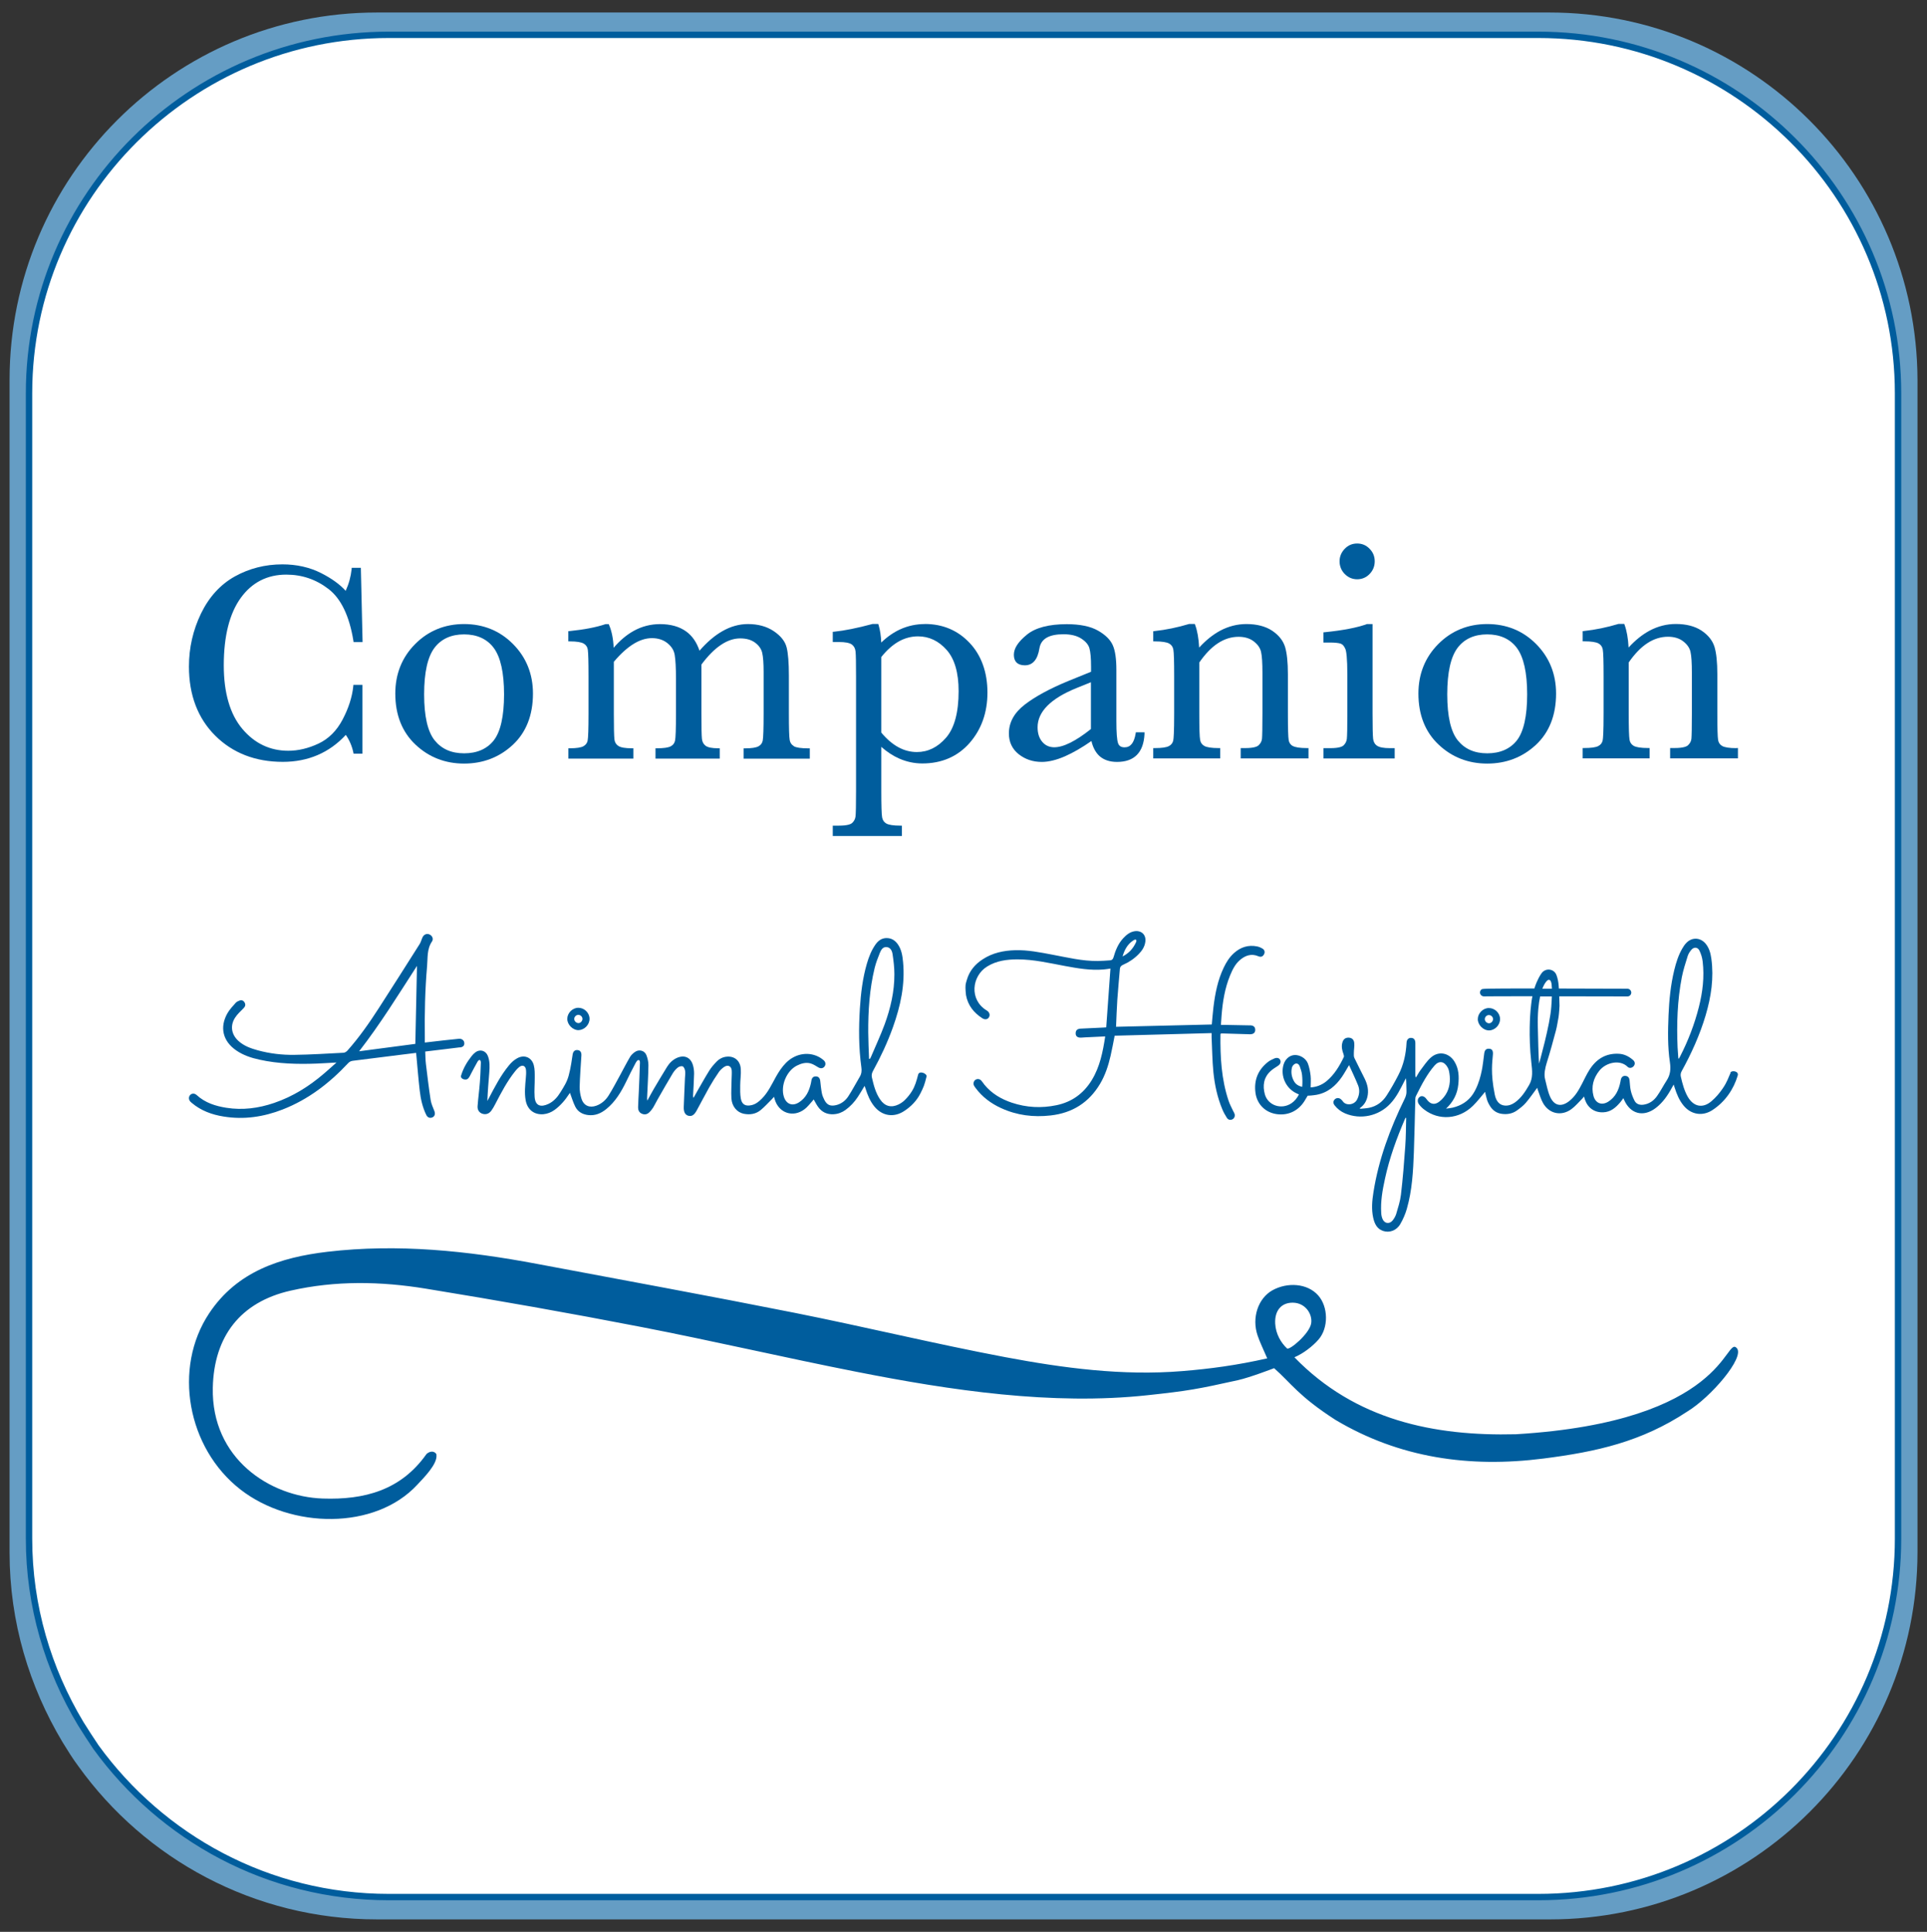 <?xml version="1.0" encoding="UTF-8"?>
<svg id="Layer_2" data-name="Layer 2" xmlns="http://www.w3.org/2000/svg" version="1.1" viewBox="0 0 302.09 302.91">
  <rect x="0" y="0" width="302.09" height="302.91" fill="#333333" stroke="none"/>
  <defs>
    <style>
      .cls-1 {
        fill: #fff;
        stroke: #005d9d;
        stroke-miterlimit: 10;
      }

      .cls-2 {
        fill: #005d9d;
      }

      .cls-2, .cls-3 {
        stroke-width: 0px;
      }

      .cls-3 {
        fill: #659dc4;
      }
    </style>
  </defs>
  <path class="cls-3" d="M242.9,1.96H59.1C27.3,1.96,1.5,27.76,1.5,59.56v183.9c0,10.9,3.1,21,8.3,29.7.8,1.3,1.6,2.6,2.5,3.8,10.4,14.5,27.5,24,46.8,24h183.9c31.8,0,57.6-25.8,57.6-57.6V59.56c-.1-31.8-25.9-57.6-57.7-57.6Z"/>
  <path class="cls-1" d="M241.15,5.46H60.95C29.85,5.46,4.55,30.66,4.55,61.66v179.6c0,10.6,3,20.5,8.1,29,.8,1.3,1.6,2.5,2.4,3.7,10.3,14.2,27,23.5,45.9,23.5h180.2c31.2,0,56.4-25.2,56.4-56.2V61.66c0-31-25.3-56.2-56.4-56.2Z"/>
  <path class="cls-2" d="M68.42,228.13c.18,1.44-2.01,3.6-2.99,4.66-6.62,7.17-19.81,6.93-27.73.77-8.35-6.49-10.63-19.04-4.9-27.65,4.37-6.57,11.19-8.76,18.52-9.63,11.05-1.3,22-.15,32.88,1.9,13.44,2.53,26.9,4.99,40.32,7.66,11.05,2.2,22,4.87,33.06,6.96,9.14,1.72,18.4,2.95,27.73,2.19,4.35-.35,8.6-.92,13.35-2-.66-1.54-1.16-2.54-1.51-3.58-.95-2.78.08-5.84,2.32-7.09,2.33-1.3,5.48-1.12,7.18.8,1.58,1.78,1.65,5.07.06,6.91-.89,1.03-2.39,2.21-3.79,2.79,9.56,9.86,21.89,12.39,34.72,12.07,32.98-1.98,32.78-15.48,34.62-13.52,1.35,1.44-4.08,7.74-7.75,9.96-7.18,4.75-14.24,6.31-22.56,7.37-11.6,1.48-22.57-.09-32.59-6.06-5.79-3.73-6.92-5.72-9.62-8.11,0,0-3.75,1.45-5.67,1.88-6.33,1.4-7.75,1.67-14.18,2.36-14.99,1.62-30.86-.76-45.56-3.66-11.29-2.22-22.51-4.85-33.81-7.04-11.23-2.18-22.49-4.17-33.78-6.01-7.05-1.15-14.14-1.29-21.21.32-7.83,1.78-12,7.16-12.17,15.23-.23,11.08,8.92,17.08,17.24,17.36,6.5.22,12.21-1.28,16.21-6.91.18-.26.67-.5,1.05-.43.25.04.54.24.57.49h0ZM199.91,207.55c.09,1.62.9,2.99,1.85,3.88.37.35,3.53-2.3,3.79-3.93.23-1.44-.9-3.22-2.87-3.24-1.79-.02-2.88,1.22-2.77,3.29h0Z"/>
  <g>
    <path class="cls-2" d="M44.9,90.1c2.45,0,4.67.76,6.62,2.27,1.94,1.5,3.25,4.22,3.88,8.1l.03.21h1.41l-.27-11.65h-1.43l-.02.23c-.12,1.15-.43,2.29-.93,3.38-.9-1-2.18-1.93-3.83-2.77-1.81-.92-3.86-1.38-6.09-1.38-2.69,0-5.2.64-7.45,1.89-2.26,1.26-4.05,3.22-5.31,5.82-1.25,2.59-1.89,5.38-1.89,8.31,0,4.47,1.39,8.12,4.12,10.84s6.29,4.11,10.59,4.11c3.96,0,7.29-1.42,9.88-4.23.56.81.96,1.73,1.18,2.75l.04.2h1.39v-10.8h-1.42l-.02.23c-.17,1.66-.73,3.42-1.67,5.21-.93,1.77-2.21,3.04-3.79,3.78-1.6.75-3.19,1.12-4.73,1.12-2.86,0-5.28-1.15-7.2-3.43-1.93-2.29-2.91-5.64-2.91-9.97,0-4.58.9-8.14,2.67-10.58,1.75-2.42,4.15-3.64,7.13-3.64h0Z"/>
    <path class="cls-2" d="M72.76,97.85c-3.02,0-5.6,1.05-7.67,3.13s-3.12,4.69-3.12,7.77c0,3.33,1.06,6.02,3.16,8,2.09,1.98,4.66,2.98,7.62,2.98s5.53-.98,7.63-2.93c2.1-1.95,3.17-4.66,3.17-8.05,0-3.07-1.05-5.67-3.12-7.76-2.07-2.09-4.66-3.14-7.69-3.14ZM77.4,116.1c-1.06,1.34-2.63,2.02-4.64,2.02s-3.52-.68-4.61-2.02c-1.1-1.36-1.66-3.78-1.66-7.22s.55-5.88,1.62-7.3c1.06-1.4,2.63-2.11,4.64-2.11s3.6.71,4.65,2.12c1.07,1.43,1.62,3.88,1.62,7.29s-.55,5.86-1.62,7.22h0Z"/>
    <path class="cls-2" d="M124.45,116.99c-.36-.21-.57-.51-.65-.94-.09-.48-.13-1.88-.13-4.16v-5.94c0-2.02-.12-3.52-.35-4.43-.24-.96-.92-1.82-2.04-2.57-1.1-.73-2.45-1.1-4.03-1.1-1.37,0-2.74.38-4.06,1.15-1.2.69-2.39,1.71-3.53,3.03-.44-1.31-1.13-2.32-2.08-3.01-1.06-.77-2.44-1.16-4.11-1.16-1.47,0-2.87.36-4.14,1.07-1.1.61-2.16,1.5-3.13,2.64-.06-1.41-.3-2.6-.71-3.56l-.06-.15h-.49c-1.47.5-3.36.86-5.62,1.09l-.23.02v1.6h.25c1.06,0,1.79.12,2.18.35.36.22.57.53.63.97.07.49.11,1.87.11,4.11v5.91c0,2.36-.05,3.78-.14,4.22-.08.39-.3.68-.66.88-.38.21-1.1.32-2.11.32h-.25v1.62h10.19v-1.62h-.25c-1.02,0-1.73-.12-2.11-.37-.35-.23-.56-.57-.61-1.03-.06-.52-.09-1.87-.09-4.02v-8.14c1.03-1.23,2.06-2.16,3.05-2.78.99-.62,1.98-.93,2.92-.93s1.78.26,2.42.78c.65.52,1.03,1.12,1.15,1.85.13.77.2,2.02.2,3.74v5.48c0,2.37-.05,3.8-.15,4.24-.09.39-.31.68-.67.87-.39.21-1.11.31-2.14.31h-.25v1.62h10.07v-1.62h-.25c-.95,0-1.61-.13-1.96-.39-.34-.26-.53-.61-.58-1.08-.06-.53-.08-1.85-.08-3.95v-7.71c1.02-1.37,2.05-2.41,3.06-3.08,1-.68,2.02-1.02,3.01-1.02s1.76.23,2.36.68c.59.44.96.98,1.1,1.59.15.65.22,1.65.22,2.96v6.59c0,2.34-.05,3.75-.14,4.21-.08.4-.3.69-.66.89-.38.21-1.09.32-2.09.32h-.25v1.62h10.38v-1.62h-.25c-1.11,0-1.87-.11-2.25-.33l-.02-.02Z"/>
    <path class="cls-2" d="M144.98,97.85c-1.35,0-2.65.28-3.86.83-1.05.48-2.04,1.17-2.97,2.07-.04-1.04-.18-1.95-.41-2.73l-.06-.18h-.9c-2.41.65-4.43,1.05-6,1.21l-.23.02v1.6h.98c.97,0,1.64.13,2,.38.34.25.53.6.59,1.08.06.54.08,1.87.08,3.96v17.96c0,2.19-.03,3.52-.08,3.96-.05.4-.22.74-.53,1.03-.21.19-.73.42-2.06.42h-.98v1.62h10.84v-1.62h-.25c-1.09,0-1.83-.12-2.21-.34-.35-.21-.56-.52-.64-.95-.09-.48-.13-1.87-.13-4.13v-6.93c.89.79,1.84,1.41,2.82,1.84,1.15.5,2.36.76,3.61.76,3.04,0,5.53-1.08,7.4-3.2,1.86-2.12,2.81-4.78,2.81-7.92s-.94-5.83-2.8-7.79c-1.86-1.97-4.22-2.96-7.02-2.96h-.01ZM150.28,108.37c0,3.34-.66,5.79-1.97,7.3-1.3,1.5-2.83,2.25-4.57,2.25-1.03,0-2.02-.26-2.95-.78-.92-.51-1.8-1.27-2.63-2.27v-11.85c.86-1.08,1.77-1.89,2.72-2.43.95-.54,1.98-.81,3.04-.81,1.72,0,3.22.71,4.47,2.11,1.26,1.41,1.89,3.59,1.89,6.47h0Z"/>
    <path class="cls-2" d="M178.03,115.02c-.24,1.45-.8,2.16-1.73,2.16-.54,0-.86-.2-1.02-.63-.18-.5-.27-1.68-.27-3.51v-7.99c0-1.74-.18-3.01-.56-3.87-.38-.87-1.17-1.65-2.34-2.31-1.16-.66-2.81-1-4.88-1-2.8,0-4.9.55-6.24,1.64-1.38,1.12-2.05,2.15-2.05,3.16,0,1.08.6,1.65,1.73,1.65,1.23,0,2-.9,2.28-2.67.25-1.48,1.49-2.2,3.78-2.2,1.15,0,2.09.23,2.78.68.68.44,1.11.95,1.27,1.5.17.59.26,1.56.26,2.9v.8l-3.59,1.46c-2.86,1.18-5.13,2.41-6.76,3.66-1.68,1.28-2.53,2.81-2.53,4.55,0,1.35.52,2.45,1.54,3.26,1.01.8,2.22,1.21,3.61,1.21,1.08,0,2.31-.3,3.66-.89,1.25-.55,2.64-1.35,4.13-2.39.23,1,.65,1.79,1.24,2.34.68.62,1.61.94,2.77.94,2.71,0,4.16-1.47,4.31-4.37v-.27s-1.36,0-1.36,0l-.03.21h0ZM171.02,106.98v7.33c-1.18.95-2.27,1.66-3.22,2.14-2.01,1-3.48.96-4.4-.12-.49-.57-.74-1.34-.74-2.29,0-2.43,2.04-4.5,6.07-6.14l2.28-.92h0Z"/>
    <path class="cls-2" d="M202.66,116.98c-.36-.21-.57-.52-.64-.95-.08-.48-.12-1.87-.12-4.14v-6.18c0-1.85-.15-3.28-.44-4.26-.31-1.01-1-1.87-2.05-2.57-1.04-.68-2.39-1.03-4.02-1.03-1.42,0-2.8.35-4.1,1.04-1.14.61-2.25,1.5-3.3,2.65-.08-1.45-.29-2.63-.62-3.53l-.06-.17h-.9c-1.83.55-3.64.92-5.39,1.11l-.23.03v1.59h.25c1.11,0,1.86.12,2.25.34.36.21.58.52.65.94.09.47.13,1.87.13,4.14v5.89c0,2.97-.08,3.95-.15,4.25-.09.38-.31.67-.68.86-.4.21-1.14.31-2.2.31h-.25v1.62h10.5v-1.62h-.25c-1.11,0-1.86-.12-2.25-.34-.36-.21-.58-.52-.65-.95-.09-.48-.13-1.87-.13-4.14v-7.99c.92-1.33,1.89-2.35,2.92-3.02,1.02-.67,2.11-1.01,3.23-1.01.97,0,1.77.24,2.39.72.62.47,1,1.03,1.14,1.63.15.65.22,1.75.22,3.29v6.38c0,2.19-.03,3.52-.07,3.96-.04.39-.21.73-.53,1.03-.21.2-.74.44-2.1.44h-.71v1.62h10.63v-1.62h-.25c-1.09,0-1.84-.12-2.23-.34h0Z"/>
    <path class="cls-2" d="M215.86,116.93c-.35-.25-.54-.6-.6-1.08-.06-.53-.09-1.86-.09-3.96v-14.04h-.87c-1.55.57-3.77.99-6.6,1.28l-.23.02v1.6h.91c.87,0,1.48.06,1.81.18.29.1.53.38.72.83.14.33.31,1.32.31,4.15v5.99c0,2.19-.03,3.52-.08,3.96-.05.4-.22.74-.53,1.03-.21.19-.73.42-2.06.42h-1.07v1.62h11.16v-1.62h-.76c-.97,0-1.65-.13-2-.38h0Z"/>
    <path class="cls-2" d="M212.76,90.83c.76,0,1.42-.28,1.95-.83.53-.55.8-1.21.8-1.99s-.27-1.42-.8-1.96c-.53-.55-1.18-.83-1.95-.83s-1.42.28-1.95.83-.81,1.21-.81,1.96.27,1.45.81,1.99c.54.55,1.2.83,1.95.83Z"/>
    <path class="cls-2" d="M233.15,97.85c-3.02,0-5.6,1.05-7.67,3.13s-3.12,4.69-3.12,7.77c0,3.33,1.06,6.02,3.16,8,2.09,1.98,4.66,2.98,7.62,2.98s5.53-.98,7.63-2.93c2.1-1.95,3.17-4.66,3.17-8.05,0-3.07-1.05-5.67-3.12-7.76-2.07-2.09-4.66-3.14-7.69-3.14h0ZM237.79,116.1c-1.06,1.34-2.63,2.02-4.64,2.02s-3.52-.68-4.61-2.02c-1.1-1.36-1.66-3.78-1.66-7.22s.55-5.88,1.62-7.3c1.06-1.4,2.63-2.11,4.64-2.11s3.6.71,4.65,2.12c1.07,1.43,1.62,3.88,1.62,7.29s-.55,5.86-1.62,7.22h0Z"/>
    <path class="cls-2" d="M272.21,117.31c-1.09,0-1.84-.12-2.23-.34-.36-.21-.57-.52-.64-.95-.08-.48-.12-1.87-.12-4.14v-6.18c0-1.85-.15-3.28-.44-4.26-.31-1.01-1-1.87-2.05-2.57-1.04-.68-2.39-1.03-4.02-1.03-1.42,0-2.8.35-4.1,1.04-1.14.61-2.25,1.5-3.3,2.65-.08-1.45-.29-2.63-.62-3.53l-.06-.17h-.9c-1.83.55-3.64.92-5.39,1.11l-.23.03v1.59h.25c1.11,0,1.86.12,2.25.34.36.21.58.52.65.94.09.47.13,1.87.13,4.14v5.89c0,2.97-.08,3.95-.15,4.25-.09.38-.31.67-.68.86-.4.21-1.14.31-2.2.31h-.25v1.62h10.5v-1.62h-.25c-1.11,0-1.86-.12-2.25-.34-.36-.21-.58-.52-.65-.95-.09-.48-.13-1.87-.13-4.14v-7.99c.92-1.33,1.89-2.35,2.92-3.02,1.02-.67,2.11-1.01,3.23-1.01.97,0,1.77.24,2.39.72.62.47,1,1.03,1.14,1.63.15.65.22,1.75.22,3.29v6.38c0,2.19-.03,3.52-.07,3.96-.04.39-.21.73-.53,1.03-.21.2-.74.44-2.1.44h-.71v1.62h10.63v-1.62h-.26Z"/>
  </g>
  <g>
    <path class="cls-2" d="M143.95,168.44c-.29,1.11-.5,1.86-1,2.67-.3.49-.68.95-1.09,1.36-.28.29-.63.52-.98.7-1.16.57-2.17.3-2.9-.77-.71-1.03-1.01-2.23-1.29-3.43-.09-.38-.02-.69.16-1.03,1.22-2.22,2.29-4.51,3.14-6.89,1.18-3.31,1.92-6.68,1.58-10.22-.09-.97-.24-1.94-.82-2.77-.45-.64-1.05-1-1.85-.97-.74.03-1.26.45-1.66,1.02-.64.91-1.03,1.93-1.34,2.98-.67,2.3-.95,4.66-1.1,7.04-.19,3.07-.19,6.15.23,9.2.08.56.04,1.03-.25,1.51-.61,1.02-1.15,2.08-1.8,3.07-.44.67-1.08,1.17-1.9,1.37-.89.21-1.43,0-1.85-.82-.17-.33-.32-.69-.39-1.06-.12-.62-.18-1.26-.25-1.89-.05-.46-.27-.71-.66-.73-.41-.02-.65.2-.73.65-.03.15-.04.3-.08.44-.27,1.21-.78,2.29-1.87,2.98-1.04.66-2.01.27-2.37-.9-.53-1.72.42-4.02,2.02-4.85.69-.35,1.43-.57,2.19-.35.41.12.8.38,1.17.6.36.22.74.2.98-.1.24-.3.21-.7-.09-.98-.17-.15-.36-.29-.55-.41-1.66-1.02-3.83-.75-5.36.77-.65.65-1.17,1.44-1.62,2.25-.66,1.19-1.23,2.44-2.22,3.42-.44.44-.93.83-1.56.98-.97.23-1.55-.09-1.71-1.06-.11-.66-.1-1.34-.09-2.02,0-.86.15-1.73.09-2.59-.08-1.3-1-2.05-2.23-1.92-.63.06-1.17.36-1.6.81-.41.43-.81.89-1.12,1.39-.66,1.06-1.26,2.15-1.88,3.22-.2.34-.38.69-.58,1.04-.07-.15-.08-.27-.07-.4.06-1.14.14-2.27.16-3.41,0-.44-.05-.9-.18-1.32-.36-1.24-1.36-1.66-2.54-1.13-.65.3-1.14.79-1.51,1.38-.71,1.15-1.4,2.31-2.09,3.48-.35.6-.68,1.22-1.01,1.83-.05-.21-.04-.41-.03-.6.07-1.65.18-3.3.2-4.95,0-.53-.12-1.08-.31-1.57-.27-.73-1.15-.97-1.79-.52-.3.21-.59.46-.77.77-.56.95-1.06,1.94-1.59,2.91-.59,1.06-1.14,2.15-1.79,3.17-.45.71-1.09,1.28-1.91,1.58-1.08.39-1.98,0-2.33-1.08-.19-.59-.3-1.25-.29-1.87.04-1.63.17-3.27.27-4.9.03-.5-.15-.8-.54-.86-.44-.07-.75.16-.83.68-.09.62-.3,2.15-.62,3.31-.28,1.03-.74,1.72-1.3,2.63-.46.75-1.06,1.43-1.87,1.81-1.18.56-2.07.34-2.17-1.11-.07-.99.03-2,.02-2.99,0-.66.02-1.34-.15-1.97-.32-1.22-1.48-1.7-2.59-1.09-.5.27-.95.68-1.3,1.12-1.31,1.58-2.24,3.41-3.19,5.22-.06.12-.13.24-.2.36.06-1.5.18-2.97.3-4.44.07-.89.11-1.79-.23-2.64-.33-.82-1.23-1.08-1.94-.55-.23.17-.43.38-.6.6-.72.92-1.28,1.84-1.66,3.08-.12.41.51.71.94.55.3-.12.49-.6.62-.85.33-.63.67-1.27,1.02-1.89.07-.12.22-.32.36-.28s.17.28.17.42c-.04,1.05-.07,2.11-.16,3.16-.09,1.21-.26,2.42-.35,3.63-.05.61.25,1.03.71,1.2.54.19,1.06.05,1.44-.46.23-.31.42-.66.6-1,.94-1.81,1.88-3.63,3.17-5.23.18-.22.37-.43.59-.61.53-.41,1.02-.21,1.08.47.04.41.01.84-.03,1.26-.1,1.15-.23,2.29-.03,3.44.25,1.48,1.31,2.33,2.77,2.22.65-.06,1.23-.29,1.76-.67.94-.68,1.66-1.54,2.29-2.5.06-.09.13-.18.13-.18.27.71.48,1.47.83,2.16.4.8,1.12,1.21,2.02,1.32,1.12.13,2.04-.28,2.87-.96,1.41-1.15,2.31-2.67,3.09-4.27.47-.97.95-1.94,1.46-2.89.11-.2.3-.56.53-.5.22.07.17.46.16.68-.04,1.38-.1,2.76-.16,4.14-.04.86-.1,1.73-.12,2.6,0,.41.15.78.55.97.42.2.83.15,1.17-.16.24-.22.46-.5.64-.78.27-.44.48-.91.74-1.35.77-1.35,1.54-2.7,2.34-4.03.21-.34.48-.66.8-.91.19-.15.56-.26.76-.17.19.09.33.44.37.68.06.37,0,.76-.02,1.13-.06,1.51-.14,3.03-.19,4.55-.03.78.22,1.23.69,1.37.53.15.92-.06,1.33-.8.67-1.21,1.29-2.44,1.97-3.64.47-.83.99-1.65,1.53-2.43.22-.31.53-.59.85-.8.57-.36,1.1-.09,1.15.58.03.44-.01.89-.02,1.34-.01,1.01-.09,2.03-.03,3.04.08,1.27.89,2.2,1.95,2.41.97.19,1.89.04,2.65-.59.63-.52,1.18-1.14,1.77-1.72.1-.1.18-.22.3-.36.05.17.08.29.12.4.63,2.16,2.88,2.92,4.67,1.56.47-.35.83-.85,1.23-1.28.08-.08.14-.18.21-.26.23.4.42.79.67,1.14.59.84,1.41,1.24,2.44,1.18.68-.03,1.3-.26,1.85-.65.79-.57,1.44-1.27,1.97-2.08.36-.55.69-1.12,1.03-1.68.02,0,.03,0,.04.02.05.12.09.25.13.38.32,1.01.71,1.98,1.4,2.82,1.21,1.47,3.01,1.75,4.61.72,1.11-.71,2.02-1.65,2.6-2.81.5-1.01.61-1.25.95-2.62.12-.48-1.14-.99-1.31-.32h0ZM136.36,166.03h-.12c-.05-1.38-.12-2.75-.13-4.13-.02-3.4.2-6.79,1-10.1.2-.82.51-1.62.83-2.41.18-.44.45-.93,1.04-.89.62.05.86.59.94,1.08.16,1.05.29,2.12.29,3.18.01,2.71-.6,5.32-1.52,7.84-.63,1.72-1.42,3.39-2.13,5.08-.05.12-.12.24-.19.35h0Z"/>
    <path class="cls-2" d="M72.11,164.24c.53-.07.73-.33.67-.77-.05-.37-.41-.63-.84-.59-.77.07-1.54.15-2.3.24-.99.11-1.98.23-3.04.35v-.83c-.05-3.71.03-7.42.35-11.12.12-1.32-.05-2.7.78-3.91.27-.4.02-.9-.4-1.09-.41-.18-.86-.02-1.08.43-.17.34-.25.72-.44,1.04-2.13,3.36-4.25,6.72-6.41,10.06-1.5,2.33-3.09,4.61-4.94,6.69-.15.16-.39.32-.6.33-2.57.13-5.14.3-7.7.33-1.93.03-3.87-.2-5.74-.71-1.1-.3-2.17-.68-3.04-1.47-1.11-1.01-1.34-2.4-.52-3.66.36-.56.88-1.02,1.35-1.5.27-.28.31-.57.13-.88-.17-.3-.47-.42-.8-.29-.21.08-.44.18-.59.35-.45.52-.94,1.02-1.28,1.61-1.27,2.21-.75,4.4,1.36,5.85,1.11.77,2.37,1.18,3.67,1.46,2.94.65,5.93.72,8.92.61,1-.04,2.01-.11,3.13-.17-.7.62-1.3,1.18-1.93,1.71-2.34,2.01-4.91,3.63-7.85,4.63-2.43.83-4.93,1.16-7.47.76-1.71-.27-3.34-.78-4.67-2-.33-.3-.76-.29-1.02,0-.27.3-.25.74.06,1.06.06.06.12.11.18.16,1.45,1.23,3.17,1.86,5.01,2.15,3.17.52,6.25.06,9.24-1.1,4.03-1.57,7.36-4.14,10.28-7.27.21-.22.43-.33.73-.37,2.58-.32,5.15-.65,7.73-.97.72-.09,1.44-.18,2.19-.27.02.18.03.33.05.47.17,1.82.31,3.64.52,5.45.15,1.32.44,2.61,1.03,3.82.21.41.59.55.98.36.36-.18.45-.55.29-.97-.22-.58-.5-1.15-.59-1.76-.29-1.87-.51-3.75-.74-5.63-.08-.64-.07-1.29-.11-1.95.15-.02.24-.03.33-.04,1.71-.21,3.41-.4,5.11-.62h0ZM65.11,163.68c-2.85.38-5.78.76-8.81,1.16,3.37-4.34,6.18-8.92,9.07-13.39-.09,4.05-.17,8.11-.26,12.23h0Z"/>
    <path class="cls-2" d="M196,160.78l-4.17-.08h-.43c.03-.53.06-.99.1-1.45.17-2.16.51-4.29,1.34-6.31.37-.89.79-1.76,1.52-2.39.84-.73,1.8-1.08,2.91-.61.4.17.69.06.89-.31.17-.32.1-.68-.23-.88-.26-.16-.55-.29-.85-.35-1.39-.28-2.61.11-3.65,1.06-.7.63-1.19,1.42-1.59,2.26-.94,1.96-1.35,4.06-1.61,6.2-.11.92-.18,1.83-.26,2.72-5.04.12-10.04.24-15.01.36.06-1.43.11-2.85.2-4.26.11-1.61.27-3.21.4-4.82.03-.33.19-.5.5-.64.92-.4,1.75-.96,2.45-1.68.53-.54.94-1.15,1.04-1.93.15-1.07-.58-1.8-1.65-1.66-.77.11-1.33.58-1.83,1.12-.78.85-1.2,1.89-1.51,2.98-.09.31-.25.45-.54.47-.64.04-1.29.1-1.93.1-2.42.03-4.76-.55-7.12-.99-1.92-.36-3.83-.75-5.8-.7-1.82.05-3.57.41-5.12,1.43-1.19.77-2.07,1.81-2.47,3.19-.08.28-.18.56-.21.85-.06.47.06,1.53.07,1.58.29,1.59,1.21,2.75,2.54,3.61.41.27.83.21,1.04-.12.24-.36.11-.82-.32-1.08-2.8-1.68-2.36-5.41.05-6.9,1.46-.91,3.1-1.12,4.77-1.12,2.53,0,4.98.58,7.45,1.04,2,.37,4.01.72,6.06.54.38-.03.77-.1,1.05-.14-.22,3.08-.44,6.15-.66,9.22-.18.01-.31.02-.45.03-1.19.06-2.39.11-3.58.17-.52.03-.77.28-.76.76,0,.43.29.66.8.65.21,0,.42-.03.63-.04,1.05-.05,2.1-.1,3.2-.15-.37,2.42-.83,4.76-2.1,6.84-1.28,2.1-3.12,3.44-5.52,3.94-2.37.5-4.72.38-7.02-.39-1.66-.56-3.14-1.42-4.28-2.8-.18-.22-.32-.46-.51-.67-.25-.27-.64-.31-.92-.11-.29.2-.38.62-.2.94.06.11.14.21.21.31,1.05,1.42,2.42,2.45,4.02,3.18,2.48,1.14,5.08,1.46,7.77,1.15,3.39-.38,5.99-2.01,7.74-4.95.81-1.36,1.3-2.86,1.65-4.39.24-1.02.42-2.06.64-3.16,5.04-.14,10.1-.27,15.2-.41,0,.29,0,.47,0,.65.09,1.82.1,3.65.28,5.47.2,2,.62,3.96,1.4,5.83.19.46.44.91.71,1.33.19.3.5.4.85.25.31-.14.47-.5.36-.86-.05-.17-.16-.33-.24-.49-.24-.52-.52-1.03-.7-1.57-1.13-3.38-1.32-6.87-1.27-10.4,0-.04.03-.08.06-.15h.44c1.36.04,2.72.08,4.08.12.56.02.87-.23.87-.68,0-.47-.27-.71-.83-.72h.03ZM177.64,147.48c.12-.08.33-.22.45-.12.12.1.03.34-.04.47-.44.91-1.06,1.63-2.07,2.14.32-1.08.79-1.92,1.65-2.49h0Z"/>
    <path class="cls-2" d="M235.16,159.74c-.03-.92-.84-1.69-1.77-1.68-.92.01-1.72.83-1.72,1.74s.86,1.78,1.78,1.77c.93-.02,1.74-.88,1.71-1.82h0ZM232.77,159.8c0-.34.3-.64.64-.64.34,0,.64.28.65.62,0,.35-.29.67-.63.67-.34,0-.66-.31-.66-.65h0Z"/>
    <path class="cls-2" d="M271.3,168.21c-.37.78-.49,1.37-1.25,2.48-.51.74-1.06,1.39-1.74,1.97-1.39,1.2-2.85.87-3.75-.73-.54-.97-.81-2.02-1.06-3.09-.07-.32-.03-.59.13-.88,1.54-2.8,2.85-5.69,3.76-8.76.86-2.91,1.31-5.86.89-8.9-.12-.84-.33-1.65-.89-2.33-.84-1-2.16-1.05-3.05-.1-.24.25-.44.55-.61.85-.62,1.06-.98,2.23-1.27,3.42-.56,2.32-.79,4.68-.89,7.05-.1,2.47-.15,4.95.22,7.4.15,1.03.07,1.93-.5,2.81-.53.81-.96,1.68-1.52,2.46-.5.71-1.2,1.22-2.11,1.35-.63.09-1.17-.09-1.45-.68-.24-.49-.44-1-.56-1.53-.12-.53-.13-1.09-.19-1.63-.04-.38-.24-.63-.63-.67-.39-.04-.64.17-.74.59-.03.11-.03.22-.06.33-.25,1.27-.76,2.39-1.89,3.11-1.02.65-2.01.28-2.33-.88-.39-1.46-.02-2.78.9-3.95,1.02-1.3,3.23-1.84,4.45-.62.27.27.7.18.94-.1.26-.3.24-.69-.09-.97-.64-.56-1.38-.94-2.23-.98-2.06-.11-3.56.85-4.62,2.54-.42.67-.76,1.39-1.12,2.1-.52,1.02-1.08,2.01-1.99,2.74-1.26,1.02-2.4.81-3.05-.66-.38-.86-.54-1.82-.78-2.74-.21-.77.02-1.79.25-2.54.53-1.68,1-3.39,1.45-5.09.18-.68.27-1.39.41-2.1.08-.51.15-1.63.15-1.78,0-.42-.02-.95-.04-1.48,4.06,0,8.2.01,10.69.02h0c.33,0,.6-.27.6-.6s-.27-.6-.6-.61c-4.38-.01-7.9-.02-10.75-.03,0-.15-.02-.3-.03-.44-.04-.56-.15-1.15-.35-1.68-.37-.96-1.61-1.15-2.27-.36-.21.25-.76,1.11-1.19,2.47-8.08,0-8.14.03-8.3.16-.26.21-.3.59-.09.85.12.15.3.23.47.23.03,0,.05,0,.08,0,.37-.02,3.56-.02,7.54-.02-.02.09-.04.18-.06.27-.12.63-.16,1.27-.24,1.94-.04.51-.35,3.96.12,8.15.15,1.32.29,2.46-.34,3.55-.6,1.04-1.24,2.04-2.24,2.75-.47.33-1,.53-1.58.48-.82-.07-1.36-.66-1.57-1.73-.7-3.51-.37-5.06-.29-6.32.04-.56-.15-.83-.57-.86-.46-.04-.71.18-.79.72-.06.44-.11.89-.17,1.34-.08.61-.38,3.19-1.6,5.05-.74,1.12-1.86,1.82-3.19,2.13-.34.08-.69.1-1.03.15,1.13-1.05,1.77-2.29,1.92-3.75.14-1.27.09-2.53-.62-3.66-.86-1.36-2.48-1.67-3.69-.59-.63.56-1.1,1.3-1.62,1.98-.27.36-.48.77-.71,1.15-.09-.18-.09-.33-.09-.48v-4.93c0-.52-.24-.8-.66-.81-.41-.02-.7.27-.72.76-.09,1.77-.46,3.48-1.28,5.06-.57,1.11-1.18,2.19-1.86,3.24-.64.98-1.55,1.66-2.73,1.9-.46.09-.94.11-1.41.16-.01-.04-.02-.09-.03-.12.61-.42.98-.99,1.16-1.7.26-1.03.04-1.98-.41-2.9-.53-1.08-1.09-2.15-1.61-3.24-.11-.23-.1-.53-.09-.8,0-.53.12-1.06.06-1.58-.06-.55-.41-.81-.91-.82-.48,0-.81.25-.95.78-.18.62-.04,1.22.18,1.81.05.15.1.35.04.47-.68,1.41-1.48,2.75-2.71,3.77-.73.6-1.58.92-2.48.97,0-.64.06-1.25-.01-1.84-.08-.65-.2-1.31-.43-1.92-.33-.84-1.3-1.37-2.13-1.31-.77.06-1.43.65-1.68,1.5-.53,1.79.38,3.77,2.09,4.53.12.06.07.03.32.15-.32.62-.68,1.04-1.16,1.37-1.57,1.07-3.69.36-4.18-1.39-.37-1.35-.2-2.63.89-3.64.33-.3.71-.54,1.09-.78.42-.26.59-.6.42-.97-.14-.31-.5-.42-.95-.22-.35.15-.72.33-1.02.58-1.54,1.24-2.16,2.86-1.9,4.81.25,1.79,1.54,3.06,3.31,3.32,1.89.27,3.57-.57,4.55-2.35.12-.22.33-.54.33-.54,0,0,.35,0,.56-.03.25-.03.53-.05.79-.1,1.77-.32,3.03-1.39,4.02-2.83.38-.56.71-1.16,1.11-1.83.49,1.1,1,2.13,1.42,3.19.29.73.2,1.49-.16,2.2-.45.89-1.77,1.01-2.25.27-.07-.1-.16-.19-.26-.28-.28-.27-.68-.28-.95-.05-.3.26-.34.63-.07.97.44.56.99.99,1.65,1.27,2.43,1.03,5.28.41,7.08-1.52,1-1.06,1.61-2.36,2.26-3.63.06-.12.13-.25.2-.37.07.69.05,1.36.08,2.01.02.44-.09.82-.28,1.21-2.29,4.67-4.09,9.51-4.9,14.67-.21,1.32-.33,2.66-.04,3.98.2.9.56,1.73,1.52,2.07,1,.35,2.12-.03,2.72-1.05.44-.75.8-1.58,1.04-2.42.83-2.9.99-5.89,1.1-8.88.1-2.75.15-5.5.22-8.26,0-.19.03-.4.12-.56.45-.89.89-1.79,1.4-2.64.44-.73.92-1.45,1.48-2.09.72-.84,1.52-.71,2.07.26.09.17.17.36.21.55.24,1.14.21,2.29-.3,3.34-.27.55-.69,1.07-1.17,1.45-.77.63-1.48.45-2.04-.35-.31-.45-.73-.59-1.06-.37-.36.24-.44.77-.11,1.2.23.3.5.58.8.8,2.3,1.77,5.47,1.54,7.64-.59.69-.67,1.27-1.45,1.91-2.19.02.08.03.2.06.31.19.7.19,1.08.71,1.92.41.66,1,1.09,1.78,1.21.89.14,1.75-.01,2.48-.55.48-.35.98-.73,1.36-1.18.63-.74,1.18-1.55,1.78-2.35.04.14.07.31.14.47.24.64.43,1.32.76,1.91.95,1.71,2.88,2.13,4.46.97.61-.45,1.12-1.06,1.66-1.6.1-.1.19-.23.31-.38.06.21.11.35.15.5.45,1.29,1.49,2.03,2.86,1.98,1.18-.04,1.99-.75,2.7-1.6.16-.19.3-.39.46-.62.05.12.09.19.12.27.97,2.22,3.02,2.75,4.95,1.28,1.13-.86,1.91-2.01,2.57-3.24.07-.13.15-.25.25-.44.07.21.11.33.15.47.32,1.01.71,1.98,1.39,2.81,1.18,1.45,2.99,1.74,4.55.71,1.98-1.3,3.31-3.25,3.95-5.41.21-.72-.98-.83-1.14-.47v.02ZM204.14,170.42c-.59-.14-1-.4-1.27-.86-.39-.68-.52-1.43-.33-2.19.06-.23.29-.49.51-.58.31-.12.59.1.7.39.16.44.32.9.37,1.37.06.59.08,1.17.02,1.87h0ZM220.3,179.71c-.18,2.54-.38,5.09-.68,7.62-.12,1.02-.45,2.02-.74,3.01-.11.36-.32.72-.56,1.02-.51.63-1.3.5-1.6-.26-.11-.28-.18-.59-.19-.9-.12-1.83.2-3.6.59-5.38.7-3.25,1.83-6.35,3.14-9.39.03-.06.06-.11.09-.17.03,0,.06.02.09.03-.04,1.47-.03,2.95-.14,4.41h0ZM242.79,153.63c.32,0,.47.37.5,1.4h-1.5c.4-1.05.84-1.4,1-1.4ZM241.28,166.8s-.09-.56-.2-5.8c-.05-2.11.12-3.65.36-4.76h1.84c-.02.47-.04,1-.09,1.62-.18,2.81-1.92,8.93-1.92,8.93h0ZM263.21,165.98h-.1c-.04-.57-.09-1.14-.12-1.71-.16-3.71-.04-7.42.67-11.07.22-1.12.58-2.22.92-3.31.11-.34.32-.66.55-.94.4-.49,1-.47,1.28.09.26.53.44,1.12.51,1.71.29,2.43,0,4.82-.6,7.18-.68,2.67-1.66,5.23-2.92,7.69-.06.12-.13.24-.2.36h0Z"/>
    <path class="cls-2" d="M90.71,161.52c.93-.02,1.74-.88,1.71-1.82-.03-.92-.84-1.69-1.77-1.68-.92.01-1.72.83-1.72,1.74s.86,1.78,1.78,1.77h0ZM90.66,159.13c.34,0,.64.28.65.62,0,.35-.29.67-.63.67-.34,0-.66-.31-.66-.65s.3-.64.64-.64h0Z"/>
  </g>
</svg>